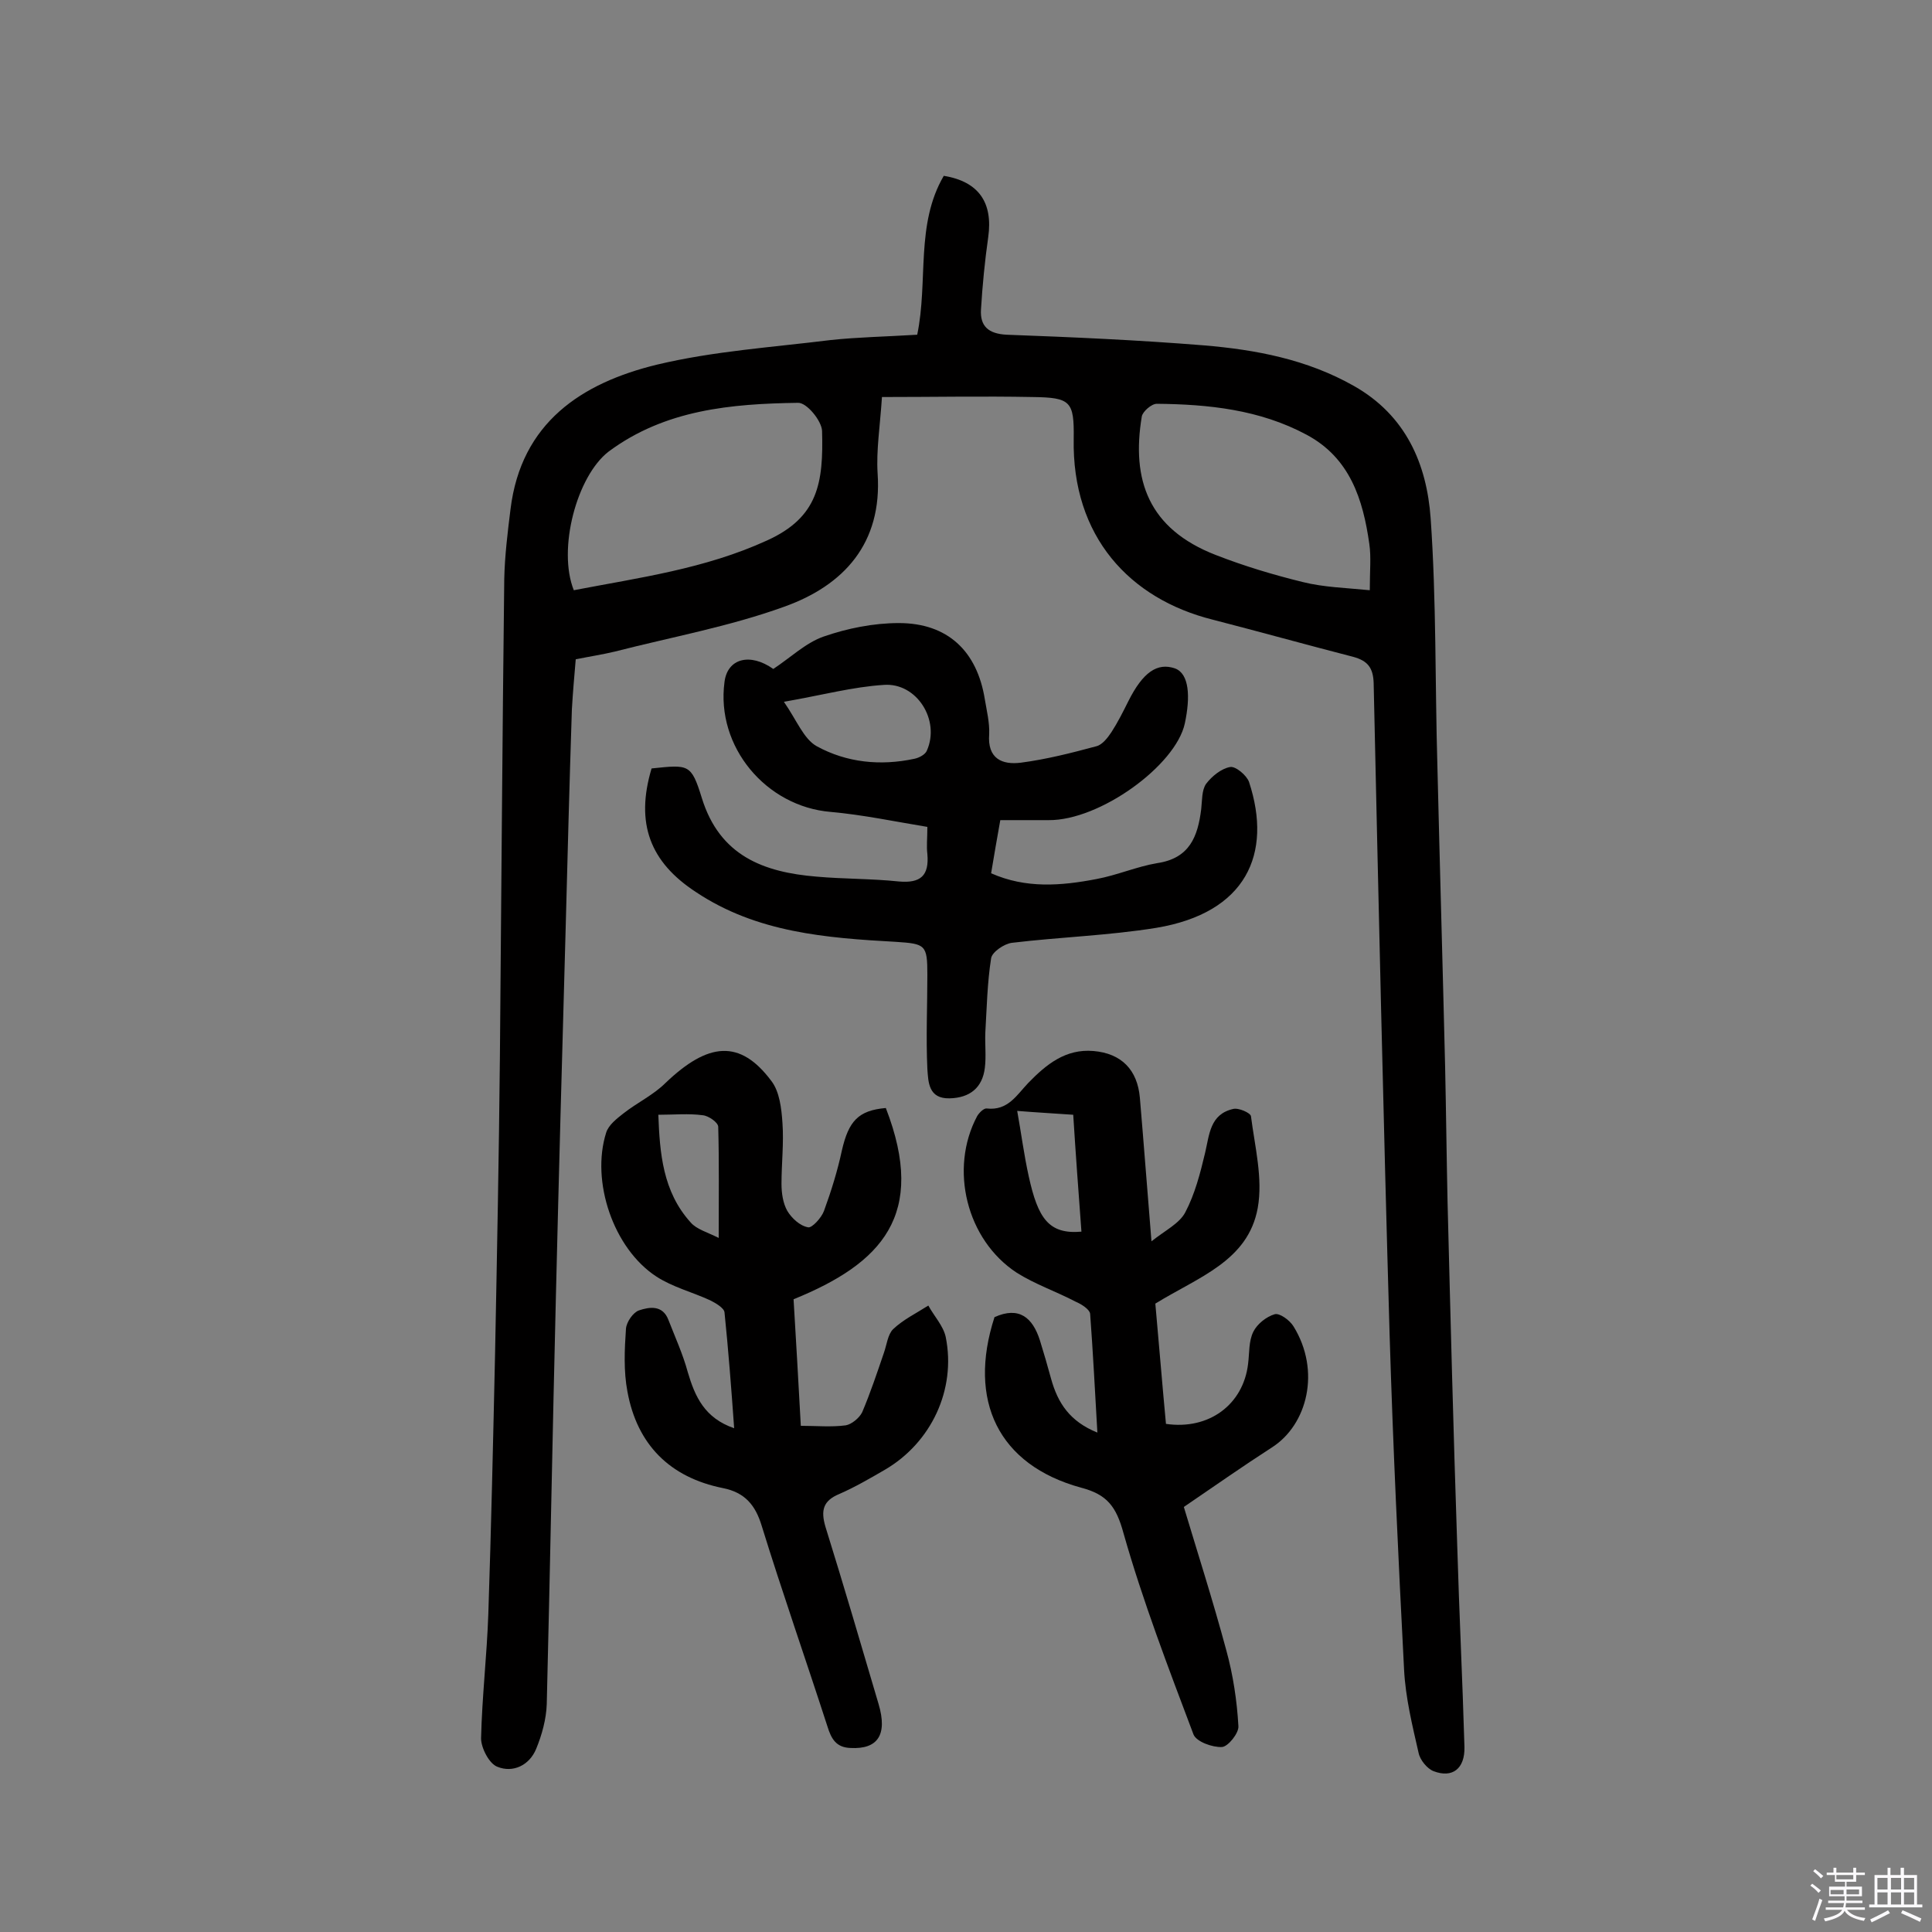 <svg enable-background="new 0 0 400 400" viewBox="0 0 400 400" xmlns="http://www.w3.org/2000/svg"><rect x="0" y="0" width="400" height="400" fill="#808080" stroke="none"/><path d="m374.8 390.4.4-.4c.7.5 1.3 1 1.8 1.4l-.5.5c-.5-.6-1.1-1.1-1.7-1.5zm1 7.3-.6-.3c.5-1.4 1.1-2.8 1.5-4.3.2.1.4.2.6.3-.5 1.3-1 2.8-1.5 4.3zm-.4-10.3.4-.4c.4.3 1 .8 1.7 1.4l-.5.5c-.4-.5-1-1-1.6-1.5zm2.5.3h1.7v-1h.6v1h3.5v-1h.6v1h1.8v.5h-1.8v1.4h-2v1h3.2v2h-3.2v.9h3.3v.5h-3.4c0 .3-.1.6-.1.9h4v.5h-3.7c.7.9 1.9 1.5 3.8 1.7-.1.2-.2.4-.3.6-2.1-.4-3.5-1.1-4-2.1-.4 1-1.8 1.7-4 2.2-.1-.2-.2-.4-.3-.6 2.1-.4 3.4-1 3.8-1.8h-3.4v-.5h3.6c.1-.3.1-.6.2-.9h-3.3v-.5h3.4c0-.3 0-.6 0-.9h-3.2v-2h3.3v-1h-2.1v-1.4h-1.7v-.5zm1.1 3.5v1h2.7c0-.3 0-.4 0-.4 0-.1 0-.2 0-.2 0-.1 0-.2 0-.3h-2.7zm1.2-3v.9h3.5v-.9zm4.7 3h-2.6v.6.4h2.6z" fill="#fbfafc"/><path d="m393.6 386.7h.6v1.5h2.7v6.1h1.1v.6h-11v-.6h1.1v-6.1h2.7v-1.5h.6v1.5h2.1v-1.5zm-2.7 8.8.4.6c-1.2.6-2.5 1.3-3.8 1.9-.1-.2-.2-.4-.3-.6 1.2-.6 2.5-1.2 3.7-1.9zm-2.2-6.7v2.4h2.1v-2.4zm0 3v2.5h2.1v-2.5zm2.8-3v2.4h2.1v-2.4zm0 3v2.5h2.1v-2.5zm6 6.1c-1.4-.7-2.7-1.3-3.9-1.8l.3-.6c1.5.6 2.7 1.2 3.9 1.7zm-1.2-9.1h-2.1v2.4h2.1zm-2.1 3v2.5h2.1v-2.5z" fill="#fbfafc"/><g fill="#010000"><path d="m189.9 69.3c2.3-11.1-.4-22.8 5.5-32.9 7.3 1.2 10.2 5.6 9.2 12.7-.7 4.9-1.2 10-1.5 15-.2 3.4 1.5 5 5.3 5.2 13.6.5 27.2 1.1 40.8 2.2 10.8.9 21.4 2.9 31.1 8.4 10.8 6.1 15.1 16.2 15.9 27.4 1.2 17.1.9 34.3 1.4 51.4.5 20.8 1.1 41.5 1.6 62.3.2 9.3.3 18.5.5 27.8.6 23.7 1.2 47.4 2 71.1.4 13.9 1.1 27.9 1.5 41.8.1 4.5-2.5 6.5-6.4 5-1.3-.5-2.8-2.3-3.1-3.8-1.3-5.7-2.7-11.4-3-17.2-1.2-23.2-2.3-46.3-3-69.5-1.3-44.9-2.3-89.9-3.3-134.8-.1-3.2-1.3-4.6-4.2-5.4-9.7-2.5-19.4-5.2-29.1-7.7-17.2-4.3-29.2-17.2-28.8-37.5.1-7.7-.6-8.5-8.5-8.6-10.3-.2-20.6 0-31.2 0-.4 6.1-1.2 11-.9 15.8 1 14.5-7 23.2-19.3 27.6-11.3 4.1-23.4 6.3-35.1 9.3-2.5.6-5.1 1-8.1 1.6-.3 3.5-.6 6.9-.8 10.4-.5 15.2-.9 30.5-1.3 45.8-.7 25.1-1.4 50.3-2 75.4-.7 28.2-1.2 56.5-1.9 84.7-.1 3.1-1 6.4-2.2 9.3-1.4 3.4-4.8 5-8 3.7-1.7-.6-3.4-3.9-3.4-5.9.2-8.6 1.2-17.1 1.5-25.7.6-18 1-36 1.4-54 .4-20.5.8-40.9 1-61.4.3-33 .5-65.9.9-98.9.1-4.8.7-9.7 1.3-14.5 2.2-17.9 14.7-26.1 30.3-29.9 11.7-2.8 23.9-3.6 36-5.1 5.6-.6 11.4-.7 17.9-1.1zm-71.1 52.9c13.5-2.6 27.1-4.4 40-10.3 10.6-4.8 11.7-11.9 11.4-22.7-.1-2.1-3.2-5.9-5-5.8-13.8.2-27.5 1.4-39.2 10.1-6.6 5.1-10.6 20.2-7.2 28.7zm164.8 0c0-4.1.3-6.9-.1-9.6-1.3-9.2-4-17.8-13-22.6-9.7-5.2-20.3-6.3-31-6.4-1.1 0-2.9 1.6-3.1 2.6-2.2 13.2 1.4 23.3 15.3 28.7 5.9 2.3 11.9 4.1 18 5.6 4.4 1.1 8.9 1.2 13.9 1.7z"/><path d="m134.9 159.1c7.7-.8 8.2-1 10.4 6.1 3.7 12 12.8 15.4 23.8 16.3 5.6.5 11.3.4 17 1 4.5.4 6.3-1.2 5.9-5.7-.2-1.6 0-3.2 0-5.6-6.7-1.1-13.3-2.5-20-3.1-13.4-1.1-23.8-13.5-22-26.9.6-4.9 5.3-6.1 10.1-2.7 3.5-2.3 6.7-5.4 10.4-6.7 4.9-1.7 10.3-2.8 15.6-2.8 10.1 0 16.2 5.8 17.8 15.8.4 2.4 1 4.8.9 7.2-.4 5.1 2.7 6.4 6.6 5.9 5.3-.7 10.4-2 15.6-3.4 1.2-.3 2.3-1.7 3.1-2.9 1.3-2 2.4-4.2 3.5-6.4 3-6 6-8.1 9.7-6.8 2.9 1.1 3.2 5.8 2 11.4-1.9 8.7-17.6 20.1-28.2 20-3.2 0-6.5 0-10 0-.7 4-1.3 7.3-1.9 11 7.2 3.2 14.5 2.6 21.8 1.2 4.3-.8 8.4-2.6 12.6-3.3 6.7-1 8.4-5.5 9.1-11.2.2-1.8.1-3.9 1-5.2 1.2-1.6 3.2-3.2 5-3.5 1.1-.2 3.4 1.7 3.9 3.1 4.9 14.9-.6 27.1-19.2 30.2-9.9 1.6-19.9 1.9-29.9 3.1-1.6.2-4.1 1.9-4.3 3.2-.8 5.1-.9 10.3-1.2 15.4-.1 2.4.2 4.9-.1 7.3-.5 4.1-3.1 6.2-7.3 6.3-4.4.1-4.4-3.4-4.6-6.1-.3-6.5 0-13 0-19.5 0-6.2-.4-6.4-6.5-6.8-14.4-.8-28.8-1.9-41.4-10.3-9.5-6.2-12.6-14.2-9.2-25.6zm27.4-13.8c2.7 3.9 4.1 7.7 6.8 9.2 6.2 3.4 13.2 4.1 20.2 2.6 1-.2 2.3-.9 2.6-1.7 2.8-6.3-2.1-14.1-8.9-13.6-6.4.4-12.7 2.1-20.7 3.5z"/><path d="m152 295.7c-.6-8.4-1.2-16.2-2-24-.1-.9-1.8-1.9-3-2.5-3.7-1.7-7.7-2.7-11.1-4.9-8.9-5.8-13.6-19.7-10.4-29.8.5-1.6 2.2-2.9 3.6-4 2.8-2.2 6.2-3.8 8.7-6.3 8.8-8.4 15.4-9.1 21.9-.4 1.7 2.2 2.1 5.7 2.3 8.7.3 4.2-.2 8.4-.2 12.6 0 1.9.3 4 1.2 5.6.9 1.5 2.6 3.1 4.3 3.4.8.2 2.8-2 3.3-3.4 1.5-4.1 2.8-8.3 3.7-12.5 1.4-6.1 3.4-8.3 9.1-8.8 8.6 22.2-.9 32.2-19.1 39.6.5 8.4 1 16.9 1.5 26.2 3.2 0 6.3.3 9.3-.1 1.2-.2 2.8-1.5 3.4-2.7 1.7-4 3.1-8.2 4.5-12.3.6-1.7.8-3.8 1.9-4.9 2.1-2 4.8-3.3 7.3-4.9 1.2 2.2 3.1 4.2 3.6 6.5 2.2 10.9-3 21.9-12.6 27.5-3.1 1.8-6.2 3.6-9.4 5-3.4 1.4-3.9 3.4-2.9 6.8 3.8 12.2 7.4 24.5 11 36.7 1.9 6.4-.2 9.4-5.8 9.1-3-.1-4-1.9-4.8-4.5-4.5-13.9-9.3-27.6-13.6-41.5-1.3-4.3-3.5-6.9-8-7.8-11-2.2-17.8-9-19.8-20-.8-4.2-.6-8.7-.3-13 .1-1.4 1.5-3.4 2.7-3.8 2.1-.7 4.9-1.2 6.1 2 1.4 3.6 3 7.1 4 10.8 1.5 5.1 3.5 9.5 9.6 11.6zm-3.2-39.4c0-8.5.1-15.8-.1-23 0-.9-2-2.3-3.2-2.4-2.9-.4-6-.1-9.2-.1.3 7.9.9 15.9 6.7 22.3 1.2 1.4 3.4 2 5.8 3.2z"/><path d="m227.2 296.6c-.5-8.6-.9-16.6-1.5-24.6-.1-.9-1.8-2-3-2.5-4-2.1-8.4-3.6-12.2-6-10.4-6.8-14-21.5-8.2-32.4.4-.7 1.4-1.7 2-1.6 4.4.5 6.2-2.8 8.6-5.3 3.7-3.8 7.7-7.1 13.5-6.6s9.1 3.9 9.6 9.7c.8 9.4 1.5 18.7 2.4 29.7 2.9-2.3 5.8-3.7 7-6 2-3.8 3.1-8.1 4.1-12.3.9-3.8 1-8 5.8-9.1 1.1-.3 3.6.8 3.7 1.5.8 6.3 2.5 12.9 1.4 19-2 11-12.3 14.3-21.2 19.8.7 7.7 1.4 16.4 2.2 24.9 8.9 1.3 16-4 17-12.4.3-2.3.1-4.7 1.1-6.7.8-1.6 2.7-3.1 4.4-3.6 1-.3 3.1 1.2 3.9 2.5 5.7 9.2 2.9 20.4-4.5 25.1-5.9 3.8-11.6 7.8-18.2 12.3 2.7 9 6 19.3 8.8 29.7 1.4 5.1 2.2 10.4 2.5 15.7.1 1.4-2.1 4.2-3.4 4.3-2 .1-5.3-1.1-5.9-2.6-5.2-13.8-10.5-27.6-14.5-41.7-1.5-5.5-3.4-8-8.8-9.4-17.1-4.7-23.5-18-17.9-35.3 5.1-2.3 7.9.1 9.4 4.8.8 2.6 1.6 5.3 2.3 7.9 1.4 5.1 3.9 8.9 9.6 11.2zm-16.6-66.6c.8 4.4 1.4 9.1 2.4 13.6 1.9 8.6 4.1 12 10.9 11.4-.6-8.1-1.2-16.2-1.7-24.2-4.3-.3-7.9-.5-11.6-.8z"/></g></svg>